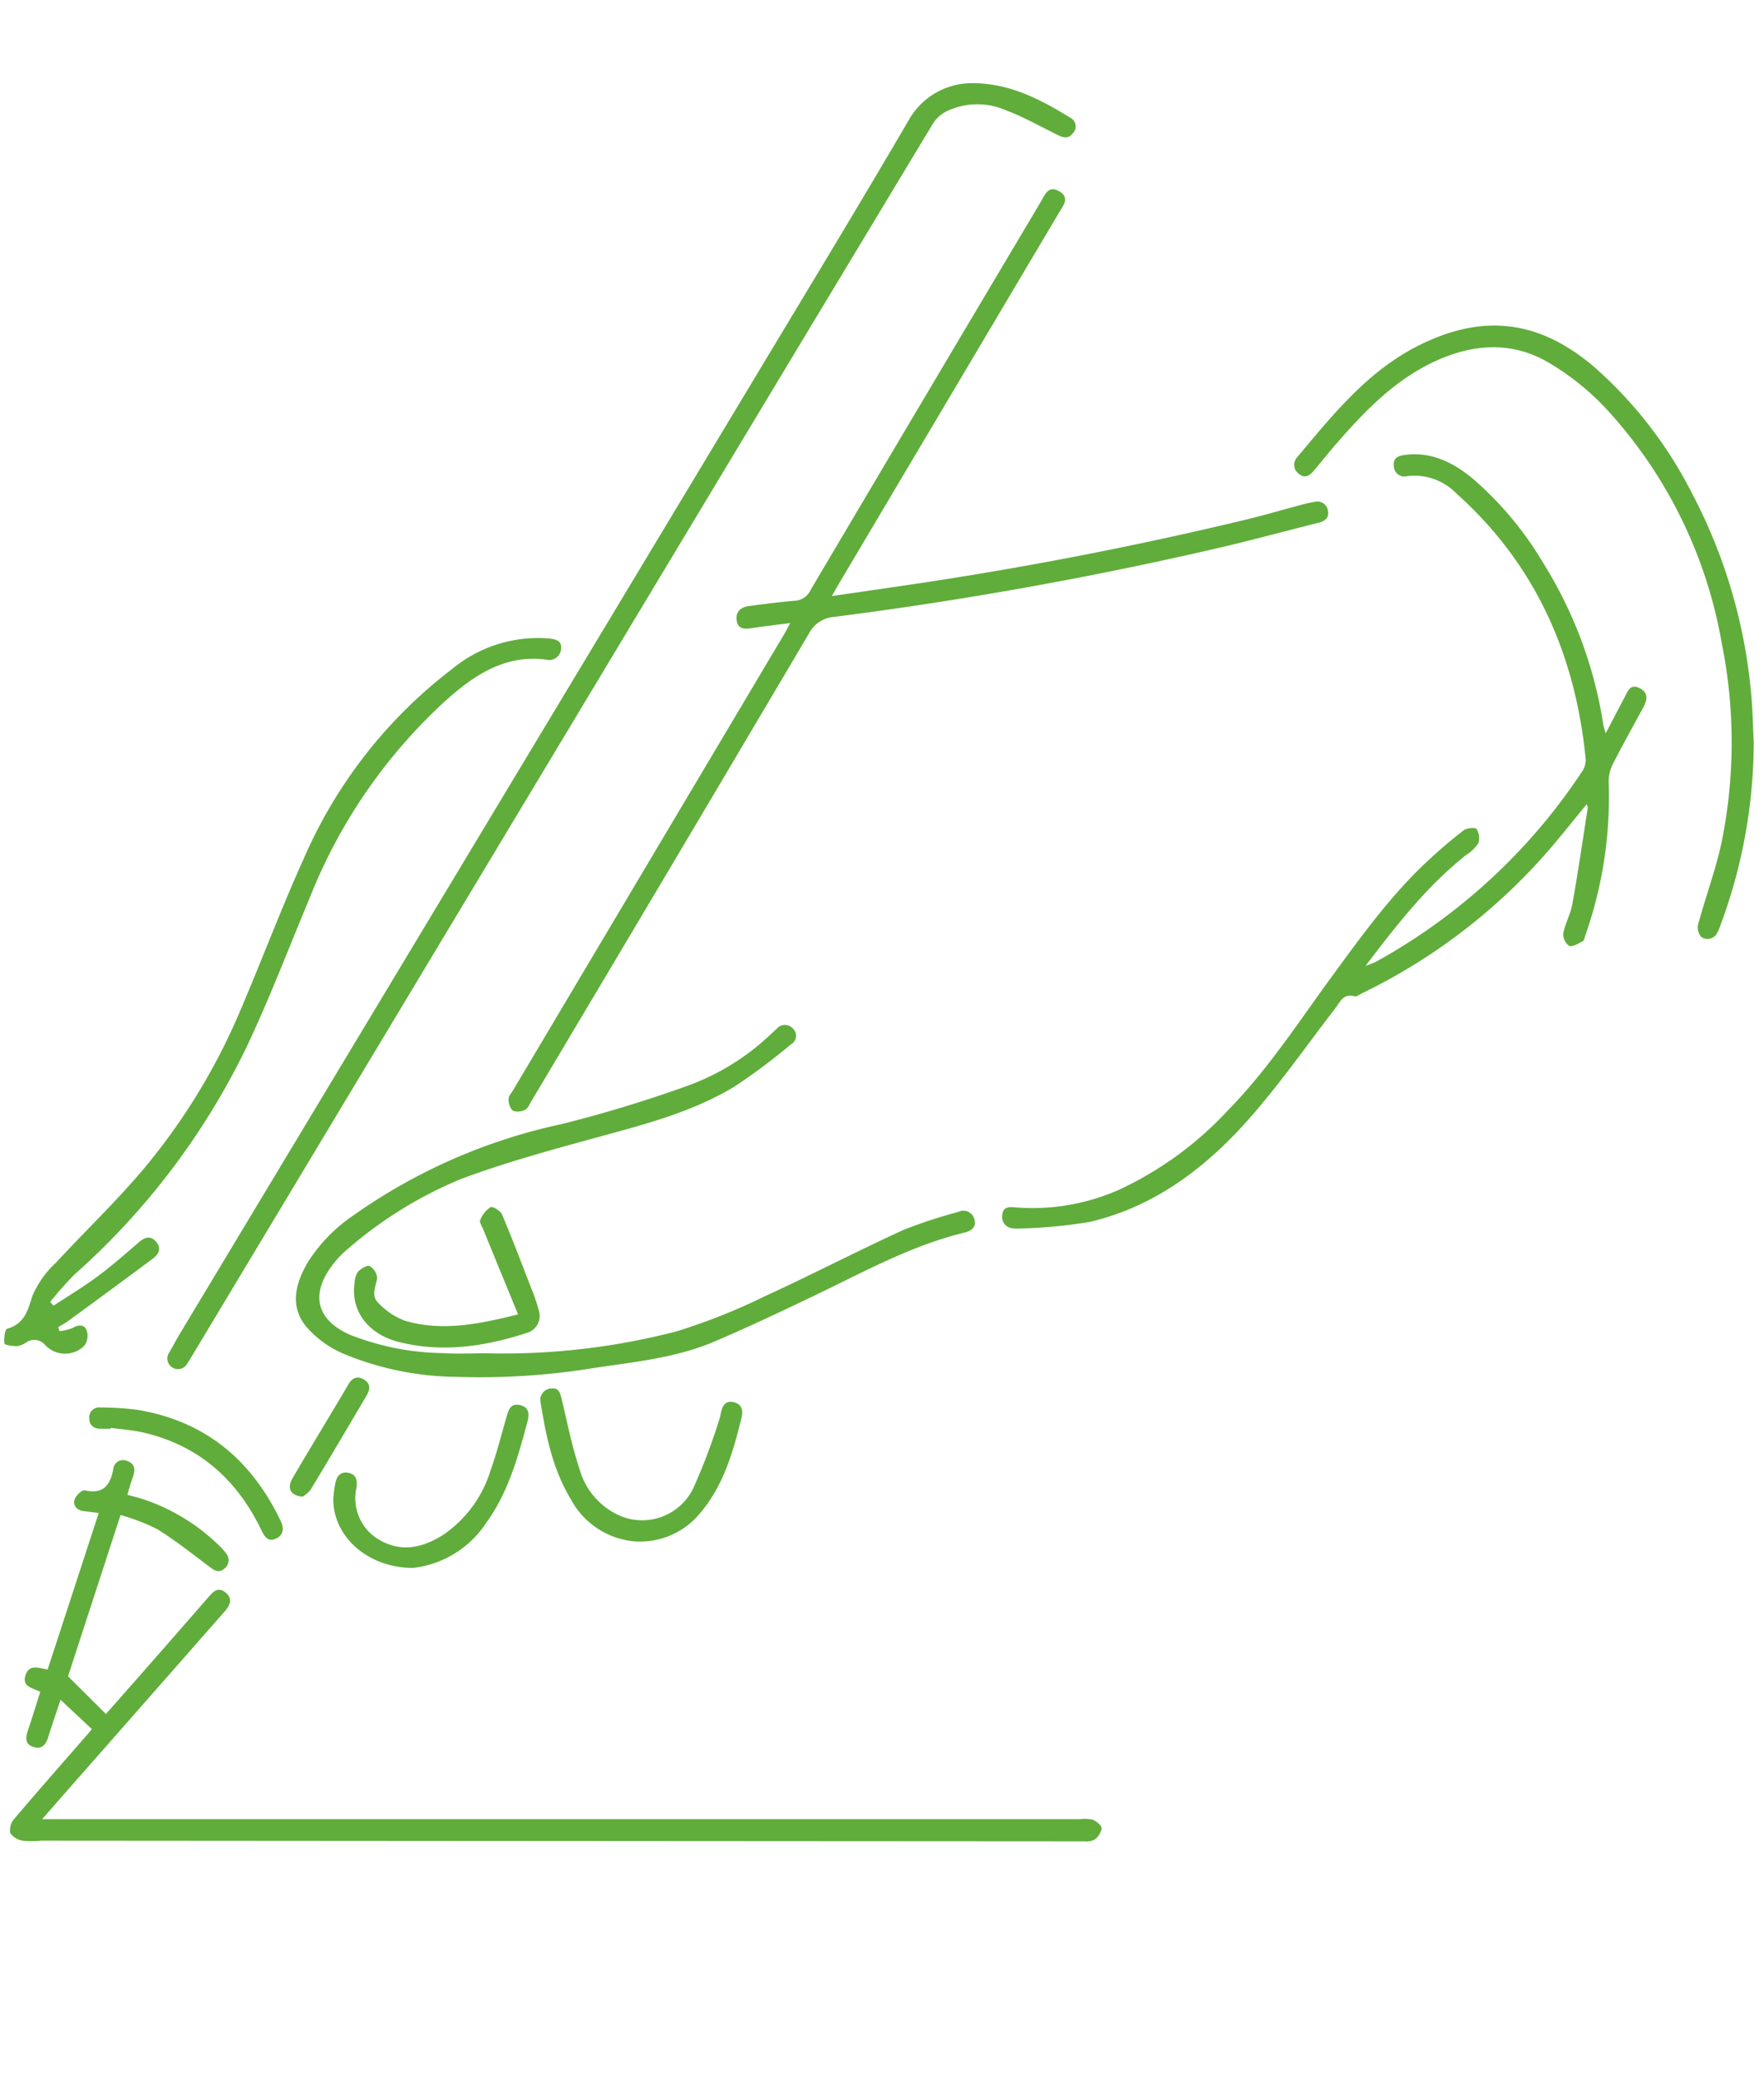 <svg xmlns="http://www.w3.org/2000/svg" width="191" height="225" viewBox="0 0 191 225">
  <g id="flow03" transform="translate(-1436 -9511)">
    <rect id="長方形_48" data-name="長方形 48" width="191" height="225" transform="translate(1436 9511)" fill="none"/>
    <g id="_7" data-name="7" transform="translate(1240.647 9362.07)">
      <path id="パス_382" data-name="パス 382" d="M201.665,820.511c-.847-.454-1.981-.519-1.607-1.764s1.371-.842,2.4-.646c1.829-5.6,3.658-11.2,5.536-16.96-.6-.073-1.081-.138-1.562-.192-.744-.082-1.242-.543-1.062-1.23.112-.43.807-1.1,1.095-1.034,2.026.47,2.769-.545,3.111-2.306a1.054,1.054,0,0,1,1.5-.863c.8.276.9.889.655,1.614-.11.332-.227.662-.332,1-.091.292-.171.592-.3,1.048.533.145,1.043.262,1.541.419a21.485,21.485,0,0,1,8.666,5.347,4.725,4.725,0,0,1,.447.54,1.131,1.131,0,0,1-.14,1.668c-.54.5-1.024.269-1.553-.129-1.892-1.42-3.749-2.9-5.754-4.145a22.293,22.293,0,0,0-3.95-1.516c-1.962,6.032-3.852,11.833-5.684,17.463,1.4,1.394,2.718,2.706,4.1,4.084,1.371-1.555,2.94-3.326,4.5-5.106q3.277-3.733,6.54-7.48c.538-.617,1.085-1.27,1.93-.557.861.73.4,1.464-.18,2.119q-8.525,9.7-17.058,19.4c-.812.922-1.619,1.848-2.636,3.01H314.257a3.83,3.83,0,0,1,1.387.068c.4.164.94.6.945.926a1.9,1.9,0,0,1-.76,1.212,1.946,1.946,0,0,1-1.127.194q-56.472-.032-112.941-.075a9.928,9.928,0,0,1-1.972.009,2.059,2.059,0,0,1-1.375-.828,1.842,1.842,0,0,1,.414-1.518c2.648-3.12,5.352-6.189,8.039-9.274.126-.145.246-.3.381-.468l-3.389-3.172c-.489,1.476-.933,2.751-1.333,4.037-.253.816-.692,1.361-1.6,1.071-.966-.309-.851-1.043-.589-1.82.458-1.361.877-2.734,1.329-4.156Z" transform="translate(-1.951 -488.392)" fill="#60ad3b"/>
      <path id="パス_383" data-name="パス 383" d="M464.269,251.081c3.632-.531,6.979-1.006,10.319-1.513q17.437-2.656,34.588-6.781c2-.486,3.983-1.071,5.976-1.6a12,12,0,0,1,1.368-.3,1.157,1.157,0,0,1,1.471.975c.136.765-.346,1.111-1.041,1.286-3.209.8-6.4,1.658-9.618,2.442a419.508,419.508,0,0,1-42.836,7.749,3.324,3.324,0,0,0-2.7,1.789q-14.981,25.352-30.06,50.643c-.2.332-.372.784-.674.926a1.665,1.665,0,0,1-1.343.105,1.763,1.763,0,0,1-.451-1.272c-.012-.3.295-.617.472-.917q14.686-24.71,29.377-49.42c.2-.33.367-.671.646-1.188-1.506.194-2.842.344-4.168.545-.76.115-1.474.145-1.623-.8s.414-1.467,1.31-1.586c1.658-.22,3.319-.44,4.984-.575a2,2,0,0,0,1.7-1.16q12.43-21.022,24.914-42.012c.437-.734.807-1.852,1.986-1.179,1.24.711.437,1.593-.026,2.376q-11.862,20-23.729,40c-.234.4-.458.8-.844,1.474Z" transform="translate(-178.849 -37.61)" fill="#60ad3b"/>
      <path id="パス_384" data-name="パス 384" d="M358.492,157.93c4.114.063,7.358,1.841,10.535,3.775a1.059,1.059,0,0,1,.234,1.642c-.465.655-1.043.5-1.656.2-1.845-.912-3.651-1.939-5.571-2.662a7.7,7.7,0,0,0-6.467.1,3.753,3.753,0,0,0-1.441,1.286q-18.735,31.071-37.416,62.176-21.4,35.607-42.789,71.219c-.18.3-.363.6-.552.893a1.148,1.148,0,1,1-1.983-1.153c.414-.7.793-1.431,1.214-2.131q31.285-52.023,62.574-104.046c5.459-9.08,10.956-18.139,16.3-27.282a7.855,7.855,0,0,1,7.012-4.011Z" transform="translate(-57.731)" fill="#60ad3b"/>
      <path id="パス_385" data-name="パス 385" d="M721.1,367.631c-1.158,1.415-2.243,2.769-3.356,4.1a63.349,63.349,0,0,1-20.934,16.359c-.278.138-.615.4-.849.339-1.233-.346-1.56.629-2.1,1.326-3.094,4-5.995,8.184-9.342,11.966-4.657,5.265-10.184,9.48-17.191,11.131a53.99,53.99,0,0,1-7.861.73,2.081,2.081,0,0,1-.465-.03,1.219,1.219,0,0,1-1.181-1.438c.07-.9.723-.886,1.375-.83a23.1,23.1,0,0,0,11.281-1.913,37.6,37.6,0,0,0,11.73-8.544c4.4-4.47,7.77-9.732,11.456-14.754,3.2-4.367,6.378-8.764,10.39-12.457,1.2-1.106,2.444-2.18,3.742-3.169.33-.253,1.249-.318,1.378-.124a1.849,1.849,0,0,1,.19,1.544,4.313,4.313,0,0,1-1.326,1.268c-4.191,3.328-7.454,7.489-10.881,12a11.345,11.345,0,0,0,1.1-.428,63.44,63.44,0,0,0,22.3-20.548,2.338,2.338,0,0,0,.437-1.387c-1.118-11.323-5.424-21.111-14.017-28.795a6.335,6.335,0,0,0-5.328-1.864,1.143,1.143,0,0,1-1.434-1.151c-.082-.9.575-1.071,1.284-1.158,2.856-.348,5.176.861,7.274,2.582a36.971,36.971,0,0,1,7.669,9.213,46.3,46.3,0,0,1,6.472,17.521,8.162,8.162,0,0,0,.25.828c.765-1.464,1.4-2.685,2.042-3.9.341-.648.613-1.492,1.616-.985.973.494.849,1.275.409,2.084-1.095,2.019-2.222,4.023-3.263,6.07a4.222,4.222,0,0,0-.491,1.972,45.224,45.224,0,0,1-2.524,16.649c-.077.22-.117.545-.276.627-.472.246-1.081.643-1.469.508a1.532,1.532,0,0,1-.646-1.343c.211-1.1.8-2.128.992-3.23.615-3.445,1.12-6.909,1.661-10.366.014-.091-.049-.194-.108-.4Z" transform="translate(-353.943 -131.627)" fill="#60ad3b"/>
      <path id="パス_386" data-name="パス 386" d="M351.611,629.471a74.777,74.777,0,0,0,20.349-2.358,65.577,65.577,0,0,0,9.641-3.826c5.026-2.3,9.936-4.86,14.962-7.162a52.77,52.77,0,0,1,5.981-1.965,1.217,1.217,0,0,1,1.719.727c.29.856-.229,1.305-1.02,1.5-5.812,1.41-11,4.306-16.335,6.86-3.546,1.7-7.1,3.38-10.715,4.926-4.126,1.766-8.575,2.215-12.96,2.863a76.993,76.993,0,0,1-15.135.978,32.5,32.5,0,0,1-12.272-2.564,11.02,11.02,0,0,1-3.953-2.952c-1.738-2.208-1.076-4.643.241-6.891a17.4,17.4,0,0,1,5.029-5.139,61.185,61.185,0,0,1,22.419-9.812,141.583,141.583,0,0,0,13.725-4.177,25.744,25.744,0,0,0,8.89-5.5c.229-.211.458-.423.69-.632a1.151,1.151,0,0,1,1.761-.054,1.065,1.065,0,0,1-.2,1.721,67,67,0,0,1-6.161,4.6c-4.86,2.921-10.341,4.231-15.753,5.723-4.647,1.279-9.314,2.57-13.821,4.259a44.8,44.8,0,0,0-12.272,7.59,10.068,10.068,0,0,0-1.815,1.967c-2.224,3.1-1.441,5.756,2.077,7.309a28.519,28.519,0,0,0,10.025,1.986c1.63.1,3.27.016,4.9.016Z" transform="translate(-103.43 -334.006)" fill="#60ad3b"/>
      <path id="パス_387" data-name="パス 387" d="M201.788,489.773a4.731,4.731,0,0,0,1.394-.32c.66-.388,1.293-.435,1.565.264a1.847,1.847,0,0,1-.236,1.609,2.942,2.942,0,0,1-4.3-.075,1.522,1.522,0,0,0-2.035-.236,2.4,2.4,0,0,1-.964.391c-.479,0-1.35-.112-1.373-.276-.077-.533.033-1.537.283-1.607,1.895-.533,2.238-1.965,2.758-3.607a10.575,10.575,0,0,1,2.547-3.558c3.106-3.382,6.456-6.554,9.41-10.062a67.65,67.65,0,0,0,10.425-16.969c2.365-5.511,4.465-11.138,6.933-16.6a51.71,51.71,0,0,1,16.164-20.681,14.563,14.563,0,0,1,10.34-3.27c.72.073,1.523.173,1.406,1.155a1.293,1.293,0,0,1-1.616,1.144c-4.329-.578-7.634,1.579-10.624,4.205a57.547,57.547,0,0,0-14.941,21.5c-2.3,5.494-4.414,11.08-6.975,16.452a78.783,78.783,0,0,1-18.541,24.428,35.34,35.34,0,0,0-2.624,2.968l.372.393c1.572-1.036,3.193-2,4.7-3.122,1.562-1.158,3.036-2.437,4.5-3.714.664-.578,1.293-.793,1.909-.073.585.683.288,1.333-.346,1.806q-4.586,3.407-9.2,6.776c-.332.243-.7.433-1.057.648.04.143.082.288.122.43Z" transform="translate(0 -196.72)" fill="#60ad3b"/>
      <path id="パス_388" data-name="パス 388" d="M842.69,315.465a57.187,57.187,0,0,1-3.721,19.942,2.658,2.658,0,0,1-.246.529,1.163,1.163,0,0,1-1.71.433,1.549,1.549,0,0,1-.351-1.354c.809-2.963,1.888-5.866,2.538-8.86a54.149,54.149,0,0,0,.026-21.589,50.048,50.048,0,0,0-12.382-25.249,27.973,27.973,0,0,0-6.416-5.174c-3.981-2.316-8.2-2-12.333-.07-4.318,2.019-7.517,5.352-10.577,8.858-.844.968-1.64,1.981-2.468,2.963-.442.522-.982.863-1.6.327a1.185,1.185,0,0,1-.218-1.771c3.833-4.568,7.573-9.265,13.033-12.053,7.108-3.63,13.311-2.837,19.331,2.409a45.736,45.736,0,0,1,10.308,13.33,57.6,57.6,0,0,1,6.547,22.379c.131,1.59.161,3.19.246,4.949Z" transform="translate(-457.447 -85.984)" fill="#60ad3b"/>
      <path id="パス_389" data-name="パス 389" d="M454.438,778.75a8.659,8.659,0,0,1-7.131-4.6c-1.934-3.2-2.671-6.774-3.251-10.394a1.243,1.243,0,0,1,1.153-1.579c.891-.1.989.632,1.151,1.307.6,2.489,1.092,5.015,1.906,7.431a7.79,7.79,0,0,0,4.381,5.05,6.145,6.145,0,0,0,8.044-3.242,66.705,66.705,0,0,0,2.734-7.281,3.841,3.841,0,0,0,.126-.568c.154-.748.454-1.417,1.364-1.216s1.09.865.879,1.721c-.908,3.679-1.941,7.3-4.458,10.277a8.411,8.411,0,0,1-6.9,3.09Z" transform="translate(-190.157 -462.91)" fill="#60ad3b"/>
      <path id="パス_390" data-name="パス 390" d="M375.466,689.823c-1.317-3.209-2.556-6.226-3.791-9.246-.131-.323-.416-.748-.309-.971a3.076,3.076,0,0,1,1.118-1.394c.227-.119,1.074.393,1.242.788,1.09,2.566,2.077,5.176,3.083,7.779a19.469,19.469,0,0,1,.907,2.634,1.913,1.913,0,0,1-1.321,2.423c-4.507,1.466-9.12,2.152-13.79.989-3.452-.858-5.291-3.469-4.837-6.43a2.33,2.33,0,0,1,.374-1.2c.318-.33,1-.737,1.256-.6a1.658,1.658,0,0,1,.814,1.3c-.157.922-.678,1.913.089,2.65a7.721,7.721,0,0,0,2.919,1.967c4.063,1.19,8.065.351,12.247-.688Z" transform="translate(-124.019 -398.577)" fill="#60ad3b"/>
      <path id="パス_391" data-name="パス 391" d="M356.758,787.4c-4.9-.014-8.607-3.38-8.628-7.393a10.35,10.35,0,0,1,.213-1.731c.133-.793.561-1.343,1.424-1.174s.989.844.868,1.63a5.191,5.191,0,0,0,2.741,5.77c2.365,1.244,4.622.617,6.722-.732a13.08,13.08,0,0,0,5.064-6.949c.671-1.859,1.148-3.791,1.7-5.693.225-.774.419-1.614,1.5-1.354,1.031.248.992,1.041.77,1.864-1.015,3.8-2.068,7.595-4.421,10.843a10.957,10.957,0,0,1-7.95,4.916Z" transform="translate(-116.688 -468.699)" fill="#60ad3b"/>
      <path id="パス_392" data-name="パス 392" d="M237.47,773.3c-.351,0-.7,0-1.05,0-.734.007-1.228-.332-1.254-1.078A1.083,1.083,0,0,1,236.4,771a30.874,30.874,0,0,1,3.955.25c7.354,1.207,12.392,5.433,15.549,12.069.374.788.278,1.5-.531,1.88-.851.4-1.235-.215-1.572-.915-2.631-5.466-6.755-9.162-12.745-10.565-1.167-.274-2.381-.351-3.574-.517,0,.035-.009.068-.012.1Z" transform="translate(-30.145 -469.672)" fill="#60ad3b"/>
      <path id="パス_393" data-name="パス 393" d="M329.393,770.043c-1.347-.108-1.693-.952-1.071-2.014,1.352-2.311,2.739-4.6,4.112-6.9.636-1.067,1.279-2.128,1.9-3.2.416-.725.968-1.02,1.728-.559.725.442.655,1.074.276,1.714-2.014,3.408-4.018,6.818-6.065,10.207a3.19,3.19,0,0,1-.877.755Z" transform="translate(-101.284 -459.062)" fill="#60ad3b"/>
    </g>
  </g>
</svg>
